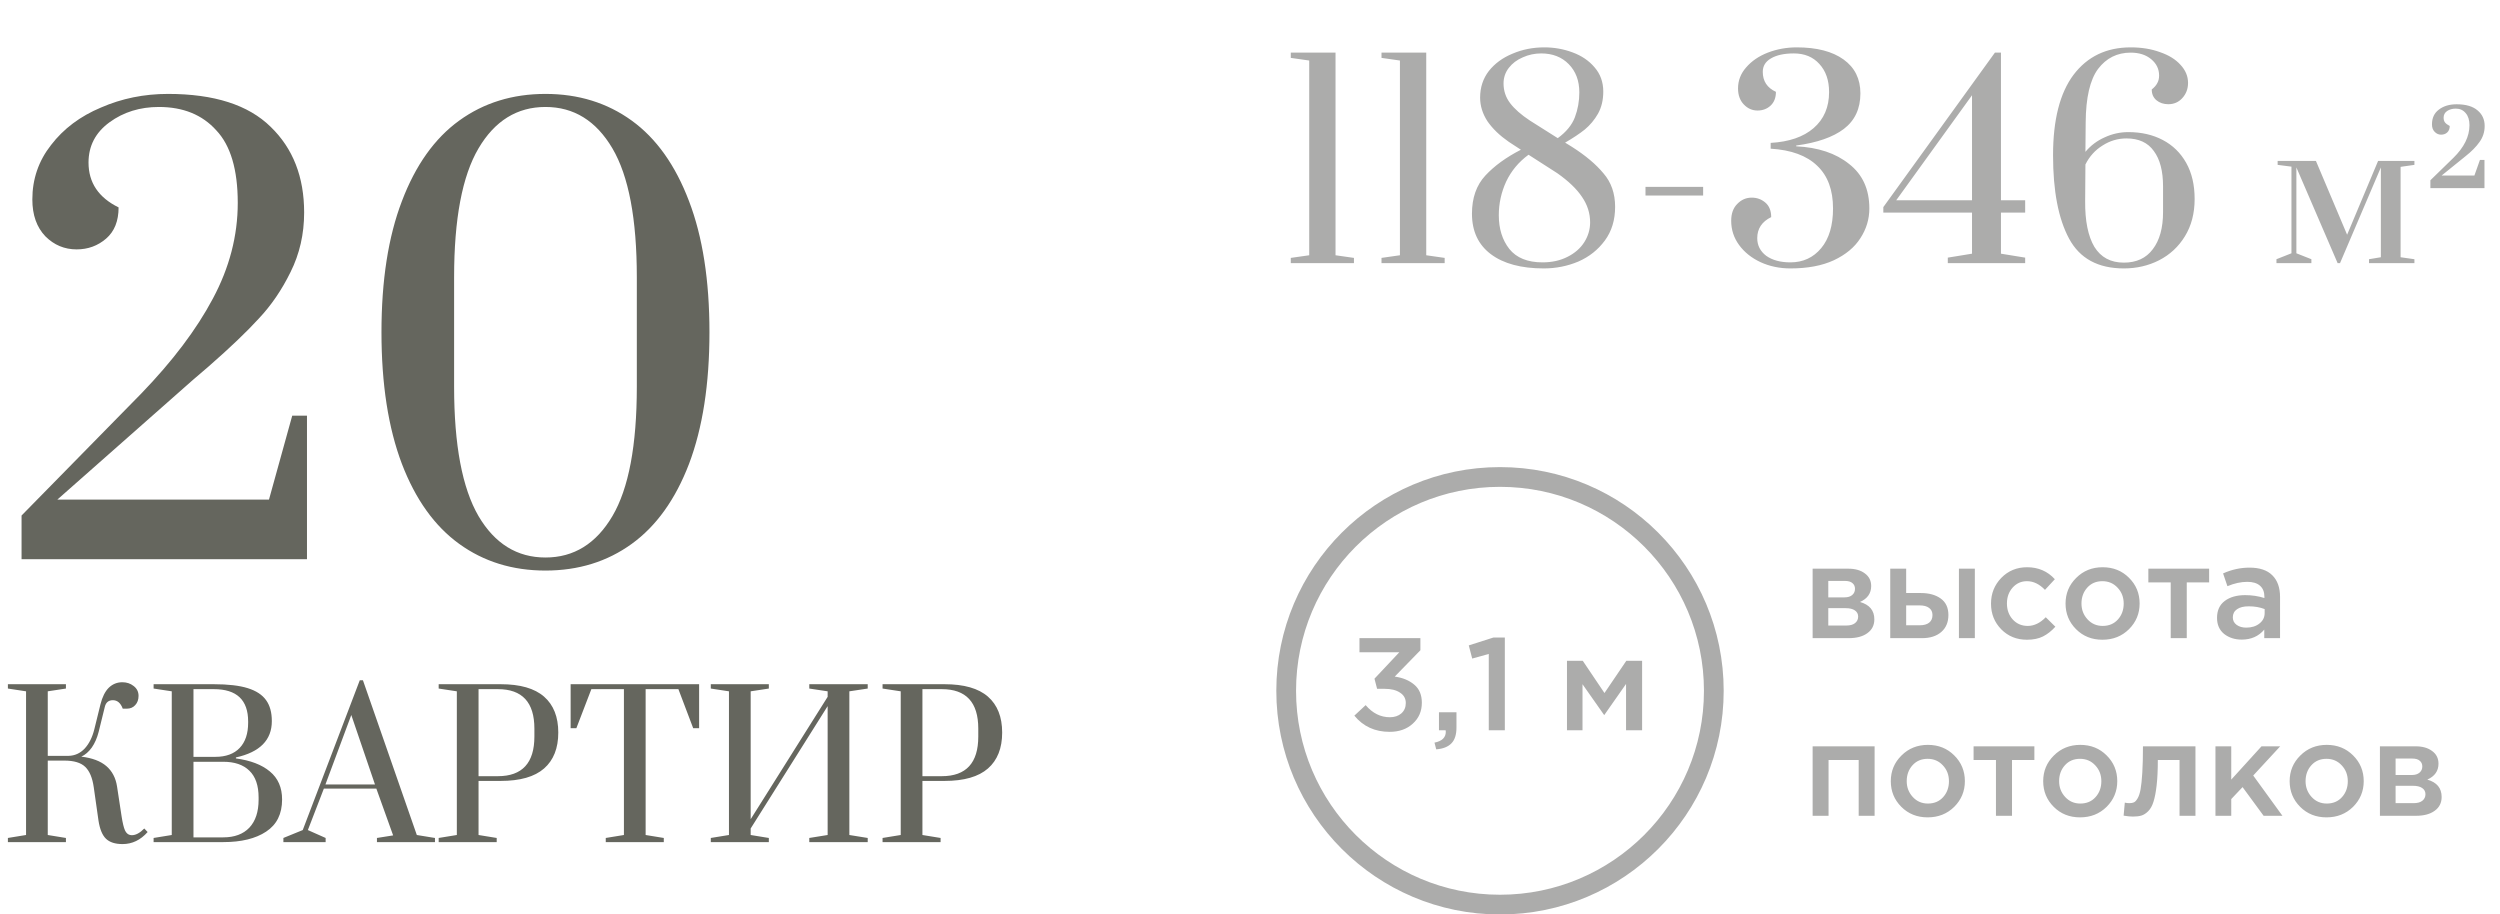 <svg width="380" height="139" viewBox="0 0 380 139" fill="none" xmlns="http://www.w3.org/2000/svg">
<path d="M18.63 128.3C17.51 128.3 16.67 128.03 16.11 127.49C15.55 126.95 15.17 126.03 14.97 124.73L14.25 119.66C14.05 118.24 13.62 117.21 12.96 116.57C12.3 115.93 11.24 115.61 9.78 115.61H7.26V126.92L10.02 127.37V128H1.2V127.37L3.96 126.92V105.08L1.2 104.66V104H10.02V104.66L7.26 105.08V114.89H10.41C11.37 114.87 12.19 114.5 12.87 113.78C13.55 113.04 14.04 112.06 14.34 110.84L15.27 107.06C15.55 105.94 15.97 105.1 16.53 104.54C17.11 103.98 17.8 103.7 18.6 103.7C19.26 103.7 19.83 103.89 20.31 104.27C20.81 104.65 21.06 105.15 21.06 105.77C21.06 106.35 20.89 106.82 20.55 107.18C20.23 107.54 19.8 107.72 19.26 107.72H18.66C18.34 106.86 17.84 106.43 17.16 106.43C16.5 106.43 16.09 106.77 15.93 107.45L15 111.23C14.76 112.17 14.41 112.97 13.95 113.63C13.49 114.27 12.96 114.73 12.36 115.01C14.02 115.21 15.29 115.69 16.17 116.45C17.05 117.21 17.59 118.24 17.79 119.54L18.48 124.07C18.64 125.09 18.81 125.8 18.99 126.2C19.17 126.6 19.43 126.84 19.77 126.92C19.83 126.94 19.92 126.95 20.04 126.95C20.64 126.95 21.27 126.61 21.93 125.93L22.44 126.47C21.36 127.69 20.09 128.3 18.63 128.3ZM23.348 127.37L26.108 126.92V105.08L23.348 104.66V104H32.498C34.658 104 36.378 104.2 37.658 104.6C38.938 105 39.868 105.61 40.448 106.43C41.028 107.23 41.318 108.29 41.318 109.61C41.318 112.49 39.498 114.33 35.858 115.13V115.28C38.078 115.58 39.798 116.24 41.018 117.26C42.258 118.28 42.878 119.7 42.878 121.52C42.878 123.72 42.068 125.35 40.448 126.41C38.848 127.47 36.678 128 33.938 128H23.348V127.37ZM32.738 115.04C34.338 115.04 35.568 114.59 36.428 113.69C37.288 112.79 37.718 111.51 37.718 109.85V109.67C37.718 106.39 35.978 104.75 32.498 104.75H29.408V115.04H32.738ZM33.938 127.28C35.638 127.28 36.958 126.79 37.898 125.81C38.838 124.81 39.308 123.39 39.308 121.55V121.22C39.308 119.4 38.838 118.04 37.898 117.14C36.978 116.24 35.658 115.79 33.938 115.79H29.408V127.28H33.938ZM43.076 128V127.37L46.016 126.17L54.686 103.4H55.166L63.356 126.92L66.116 127.37V128H57.296V127.37L59.756 126.98L57.206 119.87H49.226L46.796 126.17L49.496 127.37V128H43.076ZM49.466 119.24H56.996L53.396 108.68L49.466 119.24ZM66.678 127.37L69.439 126.92V105.08L66.678 104.66V104H76.099C79.058 104 81.258 104.63 82.698 105.89C84.138 107.15 84.859 108.97 84.859 111.35C84.859 113.73 84.138 115.55 82.698 116.81C81.258 118.07 79.058 118.7 76.099 118.7H72.739V126.92L75.499 127.37V128H66.678V127.37ZM75.678 117.98C79.379 117.98 81.228 115.97 81.228 111.95V110.75C81.228 106.75 79.379 104.75 75.678 104.75H72.739V117.98H75.678ZM92.076 128V127.37L94.836 126.92V104.75H89.886L87.606 110.69H86.736V104H106.266V110.69H105.366L103.116 104.75H98.136V126.92L100.896 127.37V128H92.076ZM108.042 128V127.37L110.802 126.92V105.08L108.042 104.66V104H116.862V104.66L114.102 105.08V124.52L125.802 105.92V105.08L123.012 104.66V104H131.892V104.66L129.102 105.08V126.92L131.892 127.37V128H123.012V127.37L125.802 126.92V107.33L114.102 125.93V126.92L116.862 127.37V128H108.042ZM134.149 127.37L136.909 126.92V105.08L134.149 104.66V104H143.569C146.529 104 148.729 104.63 150.169 105.89C151.609 107.15 152.329 108.97 152.329 111.35C152.329 113.73 151.609 115.55 150.169 116.81C148.729 118.07 146.529 118.7 143.569 118.7H140.209V126.92L142.969 127.37V128H134.149V127.37ZM143.149 117.98C146.849 117.98 148.699 115.97 148.699 111.95V110.75C148.699 106.75 146.849 104.75 143.149 104.75H140.209V117.98H143.149Z" fill="#65665E"/>
<path d="M196.2 40V39.2L199 38.8V9.2L196.2 8.8V8H203V38.8L205.8 39.2V40H196.2ZM209.989 40V39.2L212.789 38.8V9.2L209.989 8.8V8H216.789V38.8L219.589 39.2V40H209.989ZM234.658 40.8C231.218 40.8 228.538 40.08 226.618 38.64C224.698 37.2 223.738 35.147 223.738 32.48C223.738 30.08 224.418 28.147 225.778 26.68C227.138 25.213 228.938 23.907 231.178 22.76L229.338 21.56C227.951 20.6 226.871 19.56 226.098 18.44C225.351 17.293 224.978 16.093 224.978 14.84C224.978 13.293 225.418 11.947 226.298 10.8C227.205 9.653 228.405 8.773 229.898 8.16C231.391 7.52 233.005 7.2 234.738 7.2C236.231 7.2 237.658 7.453 239.018 7.96C240.405 8.467 241.525 9.227 242.378 10.24C243.258 11.253 243.698 12.48 243.698 13.92C243.698 15.2 243.431 16.32 242.898 17.28C242.365 18.213 241.698 19.013 240.898 19.68C240.098 20.32 239.098 20.987 237.898 21.68L238.938 22.32C240.991 23.627 242.591 24.973 243.738 26.36C244.911 27.72 245.498 29.413 245.498 31.44C245.498 33.44 244.978 35.147 243.938 36.56C242.898 37.973 241.551 39.04 239.898 39.76C238.245 40.453 236.498 40.8 234.658 40.8ZM236.778 21C238.058 20.067 238.925 19.013 239.378 17.84C239.831 16.64 240.058 15.373 240.058 14.04C240.058 12.28 239.525 10.853 238.458 9.76C237.391 8.667 235.991 8.12 234.258 8.12C233.271 8.12 232.338 8.32 231.458 8.72C230.578 9.093 229.871 9.627 229.338 10.32C228.805 11.013 228.538 11.8 228.538 12.68C228.538 13.8 228.871 14.8 229.538 15.68C230.205 16.56 231.205 17.44 232.538 18.32L236.778 21ZM234.458 39.88C235.898 39.88 237.165 39.6 238.258 39.04C239.378 38.48 240.231 37.733 240.818 36.8C241.405 35.867 241.698 34.867 241.698 33.8C241.698 32.413 241.285 31.12 240.458 29.92C239.658 28.72 238.405 27.52 236.698 26.32L232.338 23.52C230.845 24.613 229.711 25.973 228.938 27.6C228.191 29.227 227.818 30.933 227.818 32.72C227.818 34.773 228.351 36.48 229.418 37.84C230.511 39.2 232.191 39.88 234.458 39.88ZM250.116 29.72V28.4H258.876V29.72H250.116ZM272.141 40.8C270.488 40.8 268.968 40.48 267.581 39.84C266.221 39.2 265.141 38.333 264.341 37.24C263.541 36.147 263.141 34.92 263.141 33.56C263.141 32.467 263.448 31.613 264.061 31C264.674 30.36 265.408 30.04 266.261 30.04C267.061 30.04 267.754 30.293 268.341 30.8C268.928 31.307 269.221 32.04 269.221 33C267.808 33.693 267.101 34.76 267.101 36.2C267.101 37.293 267.554 38.187 268.461 38.88C269.394 39.547 270.621 39.88 272.141 39.88C274.061 39.88 275.621 39.16 276.821 37.72C278.021 36.28 278.621 34.267 278.621 31.68C278.621 28.88 277.821 26.72 276.221 25.2C274.621 23.653 272.261 22.787 269.141 22.6V21.72C271.941 21.56 274.114 20.813 275.661 19.48C277.234 18.12 278.021 16.293 278.021 14C278.021 12.213 277.528 10.787 276.541 9.72C275.581 8.653 274.288 8.12 272.661 8.12C271.194 8.12 270.034 8.373 269.181 8.88C268.354 9.36 267.941 10.04 267.941 10.92C267.941 12.333 268.608 13.347 269.941 13.96C269.941 14.867 269.661 15.573 269.101 16.08C268.568 16.56 267.914 16.8 267.141 16.8C266.341 16.8 265.648 16.493 265.061 15.88C264.474 15.267 264.181 14.453 264.181 13.44C264.181 12.24 264.594 11.173 265.421 10.24C266.248 9.28 267.341 8.533 268.701 8C270.088 7.467 271.554 7.2 273.101 7.2C276.141 7.2 278.514 7.813 280.221 9.04C281.928 10.267 282.781 11.987 282.781 14.2C282.781 16.52 281.941 18.32 280.261 19.6C278.608 20.853 276.194 21.693 273.021 22.12V22.24C276.354 22.4 279.034 23.293 281.061 24.92C283.114 26.52 284.141 28.773 284.141 31.68C284.141 33.307 283.688 34.813 282.781 36.2C281.901 37.587 280.554 38.707 278.741 39.56C276.954 40.387 274.754 40.8 272.141 40.8ZM296.066 40V39.16L299.746 38.56V32.32H286.266V31.48L303.226 8H304.146V30.44H307.826V32.32H304.146V38.56L307.826 39.16V40H296.066ZM288.226 30.44H299.746V14.48L288.226 30.44ZM322.824 40.8C318.904 40.8 316.131 39.293 314.504 36.28C312.877 33.267 312.064 29.04 312.064 23.6C312.064 18.213 313.104 14.133 315.184 11.36C317.291 8.587 320.184 7.2 323.864 7.2C325.517 7.2 326.997 7.44 328.304 7.92C329.637 8.373 330.677 9.013 331.424 9.84C332.197 10.667 332.584 11.587 332.584 12.6C332.584 13.507 332.291 14.28 331.704 14.92C331.144 15.533 330.437 15.84 329.584 15.84C328.864 15.84 328.264 15.64 327.784 15.24C327.304 14.84 327.064 14.293 327.064 13.6C327.464 13.28 327.744 12.96 327.904 12.64C328.091 12.32 328.184 11.933 328.184 11.48C328.184 10.493 327.784 9.667 326.984 9C326.184 8.333 325.144 8 323.864 8C321.811 8 320.157 8.827 318.904 10.48C317.677 12.133 317.051 14.84 317.024 18.6L316.984 23.08C317.784 22.12 318.757 21.387 319.904 20.88C321.051 20.347 322.251 20.08 323.504 20.08C325.477 20.08 327.224 20.48 328.744 21.28C330.264 22.08 331.451 23.24 332.304 24.76C333.157 26.28 333.584 28.107 333.584 30.24C333.584 32.427 333.091 34.32 332.104 35.92C331.144 37.493 329.837 38.707 328.184 39.56C326.557 40.387 324.771 40.8 322.824 40.8ZM322.824 39.92C324.744 39.92 326.211 39.24 327.224 37.88C328.264 36.52 328.784 34.64 328.784 32.24V28.32C328.784 26 328.317 24.213 327.384 22.96C326.477 21.68 325.091 21.04 323.224 21.04C321.917 21.04 320.704 21.4 319.584 22.12C318.464 22.813 317.597 23.773 316.984 25L316.944 30.56C316.917 33.573 317.384 35.893 318.344 37.52C319.331 39.12 320.824 39.92 322.824 39.92ZM346.021 40V39.4L348.301 38.5V25.33L346.201 25.06V24.46H352.021L356.761 35.68L361.471 24.46H366.991V25.06L364.891 25.36V39.1L366.991 39.4V40H360.091V39.4L361.891 39.1V25.45L355.681 40H355.321L349.051 25.45V38.5L351.331 39.4V40H346.021ZM369.419 27.4L372.899 24.01C374.539 22.41 375.359 20.75 375.359 19.03C375.359 18.25 375.169 17.64 374.789 17.2C374.409 16.74 373.909 16.51 373.289 16.51C372.769 16.51 372.329 16.63 371.969 16.87C371.609 17.11 371.429 17.45 371.429 17.89C371.429 18.19 371.499 18.43 371.639 18.61C371.779 18.79 372.019 18.97 372.359 19.15C372.359 19.57 372.229 19.9 371.969 20.14C371.729 20.36 371.419 20.47 371.039 20.47C370.679 20.47 370.359 20.33 370.079 20.05C369.799 19.77 369.659 19.39 369.659 18.91C369.659 17.93 370.009 17.18 370.709 16.66C371.409 16.12 372.309 15.85 373.409 15.85C374.809 15.85 375.869 16.16 376.589 16.78C377.309 17.38 377.669 18.17 377.669 19.15C377.669 20.05 377.409 20.86 376.889 21.58C376.389 22.3 375.669 23.03 374.729 23.77L371.129 26.68H376.109L376.949 24.31H377.639V28.6H369.419V27.4Z" fill="#ACACAB"/>
<path d="M3.277 78.359L21.476 59.815C26.249 54.87 29.871 50.069 32.344 45.411C34.874 40.696 36.139 35.837 36.139 30.835C36.139 25.775 35.046 22.095 32.861 19.795C30.734 17.438 27.83 16.259 24.15 16.259C21.275 16.259 18.774 17.035 16.646 18.587C14.519 20.14 13.455 22.181 13.455 24.711C13.455 27.759 14.979 30.03 18.026 31.525C18.026 33.595 17.394 35.176 16.129 36.269C14.864 37.361 13.369 37.907 11.644 37.907C9.804 37.907 8.223 37.246 6.9 35.924C5.577 34.544 4.916 32.675 4.916 30.317C4.916 27.212 5.865 24.453 7.763 22.038C9.66 19.565 12.19 17.668 15.352 16.345C18.515 14.965 21.907 14.275 25.53 14.275C32.545 14.275 37.749 15.943 41.141 19.277C44.534 22.555 46.23 26.896 46.23 32.301C46.23 35.579 45.54 38.597 44.16 41.358C42.837 44.06 41.227 46.417 39.33 48.43C37.49 50.443 34.96 52.858 31.74 55.675L29.325 57.745L8.711 75.944H40.883L44.419 63.179H46.661V85H3.277V78.359ZM82.91 86.725C77.908 86.725 73.538 85.374 69.8 82.671C66.063 79.969 63.159 75.915 61.089 70.51C59.019 65.047 57.984 58.377 57.984 50.5C57.984 42.623 59.019 35.981 61.089 30.576C63.159 25.114 66.063 21.031 69.8 18.329C73.538 15.626 77.908 14.275 82.91 14.275C87.913 14.275 92.283 15.626 96.02 18.329C99.758 21.031 102.662 25.114 104.732 30.576C106.802 35.981 107.837 42.623 107.837 50.5C107.837 58.377 106.802 65.047 104.732 70.51C102.662 75.915 99.758 79.969 96.02 82.671C92.283 85.374 87.913 86.725 82.91 86.725ZM82.91 84.741C87.223 84.741 90.615 82.642 93.088 78.445C95.561 74.248 96.797 67.692 96.797 58.78V42.134C96.797 33.279 95.561 26.753 93.088 22.555C90.615 18.358 87.223 16.259 82.91 16.259C78.598 16.259 75.206 18.358 72.733 22.555C70.26 26.753 69.024 33.279 69.024 42.134V58.78C69.024 67.635 70.26 74.19 72.733 78.445C75.206 82.642 78.598 84.741 82.91 84.741Z" fill="#65665E"/>
<path d="M275.52 97V86.44H280.94C281.993 86.44 282.833 86.68 283.46 87.16C284.1 87.627 284.42 88.267 284.42 89.08C284.42 90.187 283.853 90.993 282.72 91.5C284.173 91.913 284.9 92.793 284.9 94.14C284.9 95.033 284.547 95.733 283.84 96.24C283.147 96.747 282.2 97 281 97H275.52ZM277.9 95.08H280.64C281.213 95.08 281.653 94.96 281.96 94.72C282.28 94.467 282.44 94.133 282.44 93.72C282.44 93.32 282.273 93.007 281.94 92.78C281.62 92.553 281.147 92.44 280.52 92.44H277.9V95.08ZM277.9 90.8H280.38C280.873 90.8 281.26 90.68 281.54 90.44C281.82 90.2 281.96 89.887 281.96 89.5C281.96 89.14 281.833 88.853 281.58 88.64C281.327 88.413 280.94 88.3 280.42 88.3H277.9V90.8ZM287.317 97V86.44H289.737V90.14H291.957C293.21 90.14 294.224 90.42 294.997 90.98C295.77 91.54 296.157 92.373 296.157 93.48C296.157 94.573 295.797 95.433 295.077 96.06C294.357 96.687 293.377 97 292.137 97H287.317ZM289.737 95.04H291.817C292.43 95.04 292.904 94.907 293.237 94.64C293.57 94.373 293.737 93.987 293.737 93.48C293.737 93.013 293.564 92.653 293.217 92.4C292.884 92.147 292.404 92.02 291.777 92.02H289.737V95.04ZM297.757 97V86.44H300.177V97H297.757ZM308.095 97.24C306.535 97.24 305.235 96.713 304.195 95.66C303.155 94.593 302.635 93.3 302.635 91.78V91.74C302.635 90.22 303.155 88.92 304.195 87.84C305.249 86.76 306.555 86.22 308.115 86.22C309.822 86.22 311.229 86.827 312.335 88.04L310.835 89.66C309.995 88.78 309.082 88.34 308.095 88.34C307.229 88.34 306.502 88.667 305.915 89.32C305.342 89.973 305.055 90.767 305.055 91.7V91.74C305.055 92.7 305.349 93.507 305.935 94.16C306.535 94.813 307.295 95.14 308.215 95.14C309.189 95.14 310.102 94.7 310.955 93.82L312.415 95.26C311.842 95.9 311.215 96.393 310.535 96.74C309.869 97.073 309.055 97.24 308.095 97.24ZM319.563 97.24C317.963 97.24 316.63 96.707 315.563 95.64C314.497 94.573 313.963 93.273 313.963 91.74C313.963 90.207 314.503 88.907 315.583 87.84C316.663 86.76 318.003 86.22 319.603 86.22C321.203 86.22 322.537 86.753 323.603 87.82C324.683 88.887 325.223 90.193 325.223 91.74C325.223 93.26 324.683 94.56 323.603 95.64C322.523 96.707 321.177 97.24 319.563 97.24ZM319.603 95.14C320.563 95.14 321.337 94.813 321.923 94.16C322.51 93.507 322.803 92.7 322.803 91.74C322.803 90.793 322.497 89.993 321.883 89.34C321.27 88.673 320.497 88.34 319.563 88.34C318.617 88.34 317.85 88.667 317.263 89.32C316.677 89.973 316.383 90.78 316.383 91.74C316.383 92.673 316.69 93.473 317.303 94.14C317.917 94.807 318.683 95.14 319.603 95.14ZM329.948 97V88.52H326.548V86.44H335.788V88.52H332.388V97H329.948ZM346.568 97H344.168V95.7C343.314 96.713 342.174 97.22 340.748 97.22C339.694 97.22 338.801 96.933 338.068 96.36C337.348 95.773 336.988 94.96 336.988 93.92C336.988 92.787 337.381 91.927 338.168 91.34C338.954 90.753 339.988 90.46 341.268 90.46C342.294 90.46 343.268 90.607 344.188 90.9V90.7C344.188 89.967 343.961 89.407 343.508 89.02C343.068 88.633 342.428 88.44 341.588 88.44C340.628 88.44 339.621 88.66 338.568 89.1L337.908 87.16C339.214 86.573 340.554 86.28 341.928 86.28C343.461 86.28 344.614 86.667 345.388 87.44C346.174 88.213 346.568 89.313 346.568 90.74V97ZM344.228 93.18V92.58C343.508 92.3 342.701 92.16 341.808 92.16C341.048 92.16 340.454 92.307 340.028 92.6C339.601 92.893 339.388 93.307 339.388 93.84C339.388 94.32 339.581 94.7 339.968 94.98C340.354 95.26 340.841 95.4 341.428 95.4C342.241 95.4 342.908 95.193 343.428 94.78C343.961 94.367 344.228 93.833 344.228 93.18ZM275.52 124V113.44H284.94V124H282.52V115.52H277.94V124H275.52ZM293.001 124.24C291.401 124.24 290.068 123.707 289.001 122.64C287.934 121.573 287.401 120.273 287.401 118.74C287.401 117.207 287.941 115.907 289.021 114.84C290.101 113.76 291.441 113.22 293.041 113.22C294.641 113.22 295.974 113.753 297.041 114.82C298.121 115.887 298.661 117.193 298.661 118.74C298.661 120.26 298.121 121.56 297.041 122.64C295.961 123.707 294.614 124.24 293.001 124.24ZM293.041 122.14C294.001 122.14 294.774 121.813 295.361 121.16C295.948 120.507 296.241 119.7 296.241 118.74C296.241 117.793 295.934 116.993 295.321 116.34C294.708 115.673 293.934 115.34 293.001 115.34C292.054 115.34 291.288 115.667 290.701 116.32C290.114 116.973 289.821 117.78 289.821 118.74C289.821 119.673 290.128 120.473 290.741 121.14C291.354 121.807 292.121 122.14 293.041 122.14ZM303.385 124V115.52H299.985V113.44H309.225V115.52H305.825V124H303.385ZM316.165 124.24C314.565 124.24 313.232 123.707 312.165 122.64C311.098 121.573 310.565 120.273 310.565 118.74C310.565 117.207 311.105 115.907 312.185 114.84C313.265 113.76 314.605 113.22 316.205 113.22C317.805 113.22 319.138 113.753 320.205 114.82C321.285 115.887 321.825 117.193 321.825 118.74C321.825 120.26 321.285 121.56 320.205 122.64C319.125 123.707 317.778 124.24 316.165 124.24ZM316.205 122.14C317.165 122.14 317.938 121.813 318.525 121.16C319.112 120.507 319.405 119.7 319.405 118.74C319.405 117.793 319.098 116.993 318.485 116.34C317.872 115.673 317.098 115.34 316.165 115.34C315.218 115.34 314.452 115.667 313.865 116.32C313.278 116.973 312.985 117.78 312.985 118.74C312.985 119.673 313.292 120.473 313.905 121.14C314.518 121.807 315.285 122.14 316.205 122.14ZM324.21 124.12C323.823 124.12 323.35 124.073 322.79 123.98L322.97 122C323.183 122.053 323.416 122.08 323.67 122.08C323.95 122.08 324.176 122.04 324.35 121.96C324.536 121.88 324.723 121.68 324.91 121.36C325.11 121.027 325.263 120.56 325.37 119.96C325.476 119.36 325.563 118.52 325.63 117.44C325.696 116.347 325.73 115.013 325.73 113.44H333.71V124H331.29V115.52H327.99C327.99 117.027 327.93 118.307 327.81 119.36C327.69 120.413 327.53 121.247 327.33 121.86C327.143 122.473 326.876 122.953 326.53 123.3C326.196 123.633 325.856 123.853 325.51 123.96C325.163 124.067 324.73 124.12 324.21 124.12ZM336.75 124V113.44H339.15V118.5L343.75 113.44H346.59L342.49 117.88L346.93 124H344.07L340.87 119.64L339.15 121.46V124H336.75ZM353.626 124.24C352.026 124.24 350.693 123.707 349.626 122.64C348.559 121.573 348.026 120.273 348.026 118.74C348.026 117.207 348.566 115.907 349.646 114.84C350.726 113.76 352.066 113.22 353.666 113.22C355.266 113.22 356.599 113.753 357.666 114.82C358.746 115.887 359.286 117.193 359.286 118.74C359.286 120.26 358.746 121.56 357.666 122.64C356.586 123.707 355.239 124.24 353.626 124.24ZM353.666 122.14C354.626 122.14 355.399 121.813 355.986 121.16C356.573 120.507 356.866 119.7 356.866 118.74C356.866 117.793 356.559 116.993 355.946 116.34C355.333 115.673 354.559 115.34 353.626 115.34C352.679 115.34 351.913 115.667 351.326 116.32C350.739 116.973 350.446 117.78 350.446 118.74C350.446 119.673 350.753 120.473 351.366 121.14C351.979 121.807 352.746 122.14 353.666 122.14ZM361.75 124V113.44H367.17C368.224 113.44 369.064 113.68 369.69 114.16C370.33 114.627 370.65 115.267 370.65 116.08C370.65 117.187 370.084 117.993 368.95 118.5C370.404 118.913 371.13 119.793 371.13 121.14C371.13 122.033 370.777 122.733 370.07 123.24C369.377 123.747 368.43 124 367.23 124H361.75ZM364.13 122.08H366.87C367.444 122.08 367.884 121.96 368.19 121.72C368.51 121.467 368.67 121.133 368.67 120.72C368.67 120.32 368.504 120.007 368.17 119.78C367.85 119.553 367.377 119.44 366.75 119.44H364.13V122.08ZM364.13 117.8H366.61C367.104 117.8 367.49 117.68 367.77 117.44C368.05 117.2 368.19 116.887 368.19 116.5C368.19 116.14 368.064 115.853 367.81 115.64C367.557 115.413 367.17 115.3 366.65 115.3H364.13V117.8Z" fill="#ACACAB"/>
<circle cx="228" cy="105" r="32.5" stroke="#ACACAB" stroke-width="3"/>
<path d="M211.22 111.24C208.993 111.24 207.207 110.42 205.86 108.78L207.58 107.18C208.62 108.407 209.847 109.02 211.26 109.02C211.967 109.02 212.547 108.827 213 108.44C213.453 108.04 213.68 107.513 213.68 106.86C213.68 106.18 213.387 105.653 212.8 105.28C212.227 104.893 211.447 104.7 210.46 104.7H209.32L208.92 103.16L212.7 99.14H206.64V97H215.9V98.84L212 102.84C213.227 103.013 214.22 103.427 214.98 104.08C215.74 104.72 216.12 105.633 216.12 106.82C216.12 108.113 215.66 109.173 214.74 110C213.833 110.827 212.66 111.24 211.22 111.24ZM218.303 113.9L218.043 112.88C219.19 112.653 219.763 112.1 219.763 111.22C219.763 111.193 219.757 111.153 219.743 111.1C219.743 111.06 219.743 111.027 219.743 111H218.723V108.26H221.383V110.58C221.383 111.66 221.13 112.46 220.623 112.98C220.117 113.513 219.343 113.82 218.303 113.9ZM226.294 111V99.4L223.774 100.1L223.254 98.1L227.014 96.9H228.734V111H226.294ZM238.18 111V100.44H240.58L243.88 105.34L247.2 100.44H249.6V111H247.16V103.96L243.84 108.7L240.54 104V111H238.18Z" fill="#ACACAB"/>
</svg>
